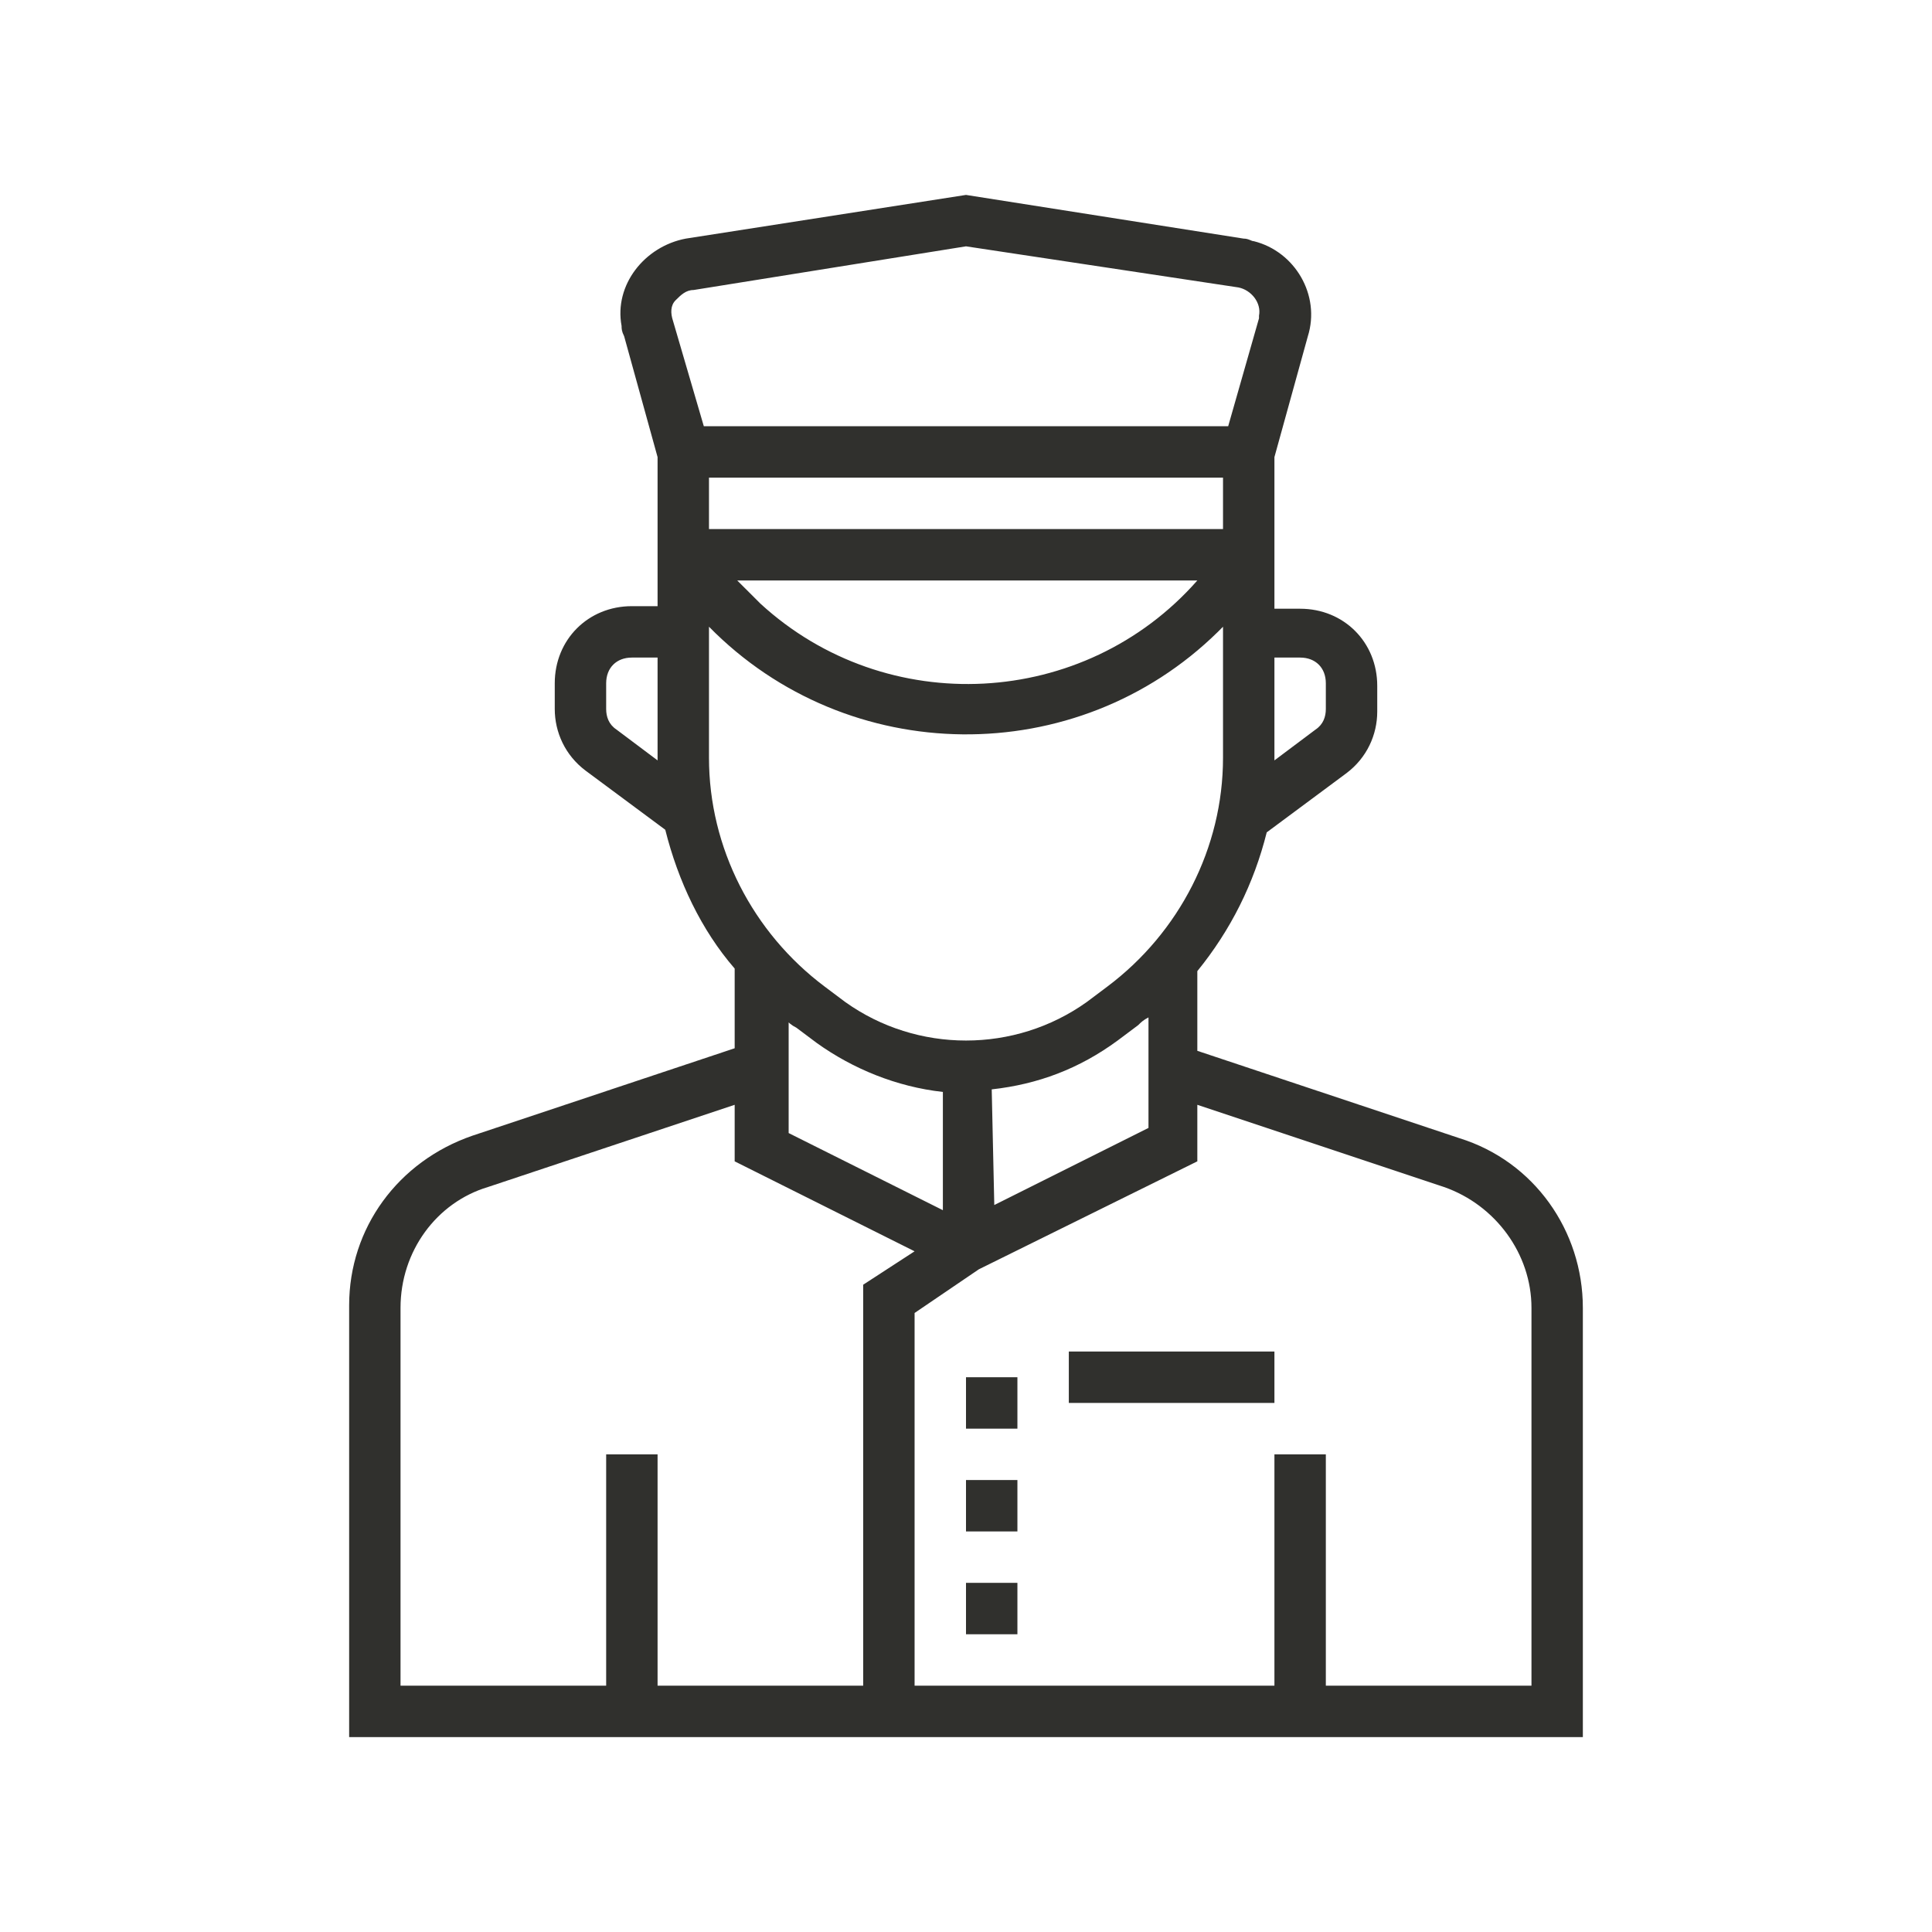 <svg width="64" height="64" viewBox="0 0 64 64" fill="none" xmlns="http://www.w3.org/2000/svg">
<path d="M48.348 37.705L39.663 34.81V32.17C40.77 30.808 41.536 29.275 41.962 27.573L44.601 25.614C45.282 25.103 45.623 24.337 45.623 23.571V22.719C45.623 21.272 44.516 20.165 43.069 20.165H42.217V15.142L43.324 11.14C43.75 9.778 42.898 8.33 41.536 7.99C41.451 7.99 41.366 7.904 41.196 7.904L32 6.457L22.719 7.904C21.357 8.16 20.335 9.437 20.591 10.799C20.591 10.884 20.591 10.97 20.676 11.14L21.783 15.142V20.08H20.931C19.484 20.08 18.377 21.187 18.377 22.634V23.486C18.377 24.252 18.718 25.018 19.399 25.529L22.038 27.487C22.464 29.19 23.23 30.808 24.337 32.085V34.725L15.653 37.62C13.183 38.471 11.566 40.685 11.566 43.239V57.543H52.434V43.324C52.434 40.77 50.817 38.471 48.348 37.705ZM26.04 33.788C26.125 33.873 26.21 33.958 26.381 34.044L27.062 34.554C28.254 35.406 29.701 36.002 31.234 36.172V40.089L26.125 37.534V33.788H26.04ZM32.852 36.087C34.384 35.917 35.746 35.406 37.023 34.469L37.705 33.958C37.79 33.873 37.875 33.788 38.045 33.703V37.364L32.937 39.918L32.852 36.087ZM40.514 15.823V17.526H23.486V15.823H40.514ZM39.663 19.229C35.917 23.486 29.361 23.826 25.189 19.995C24.933 19.739 24.678 19.484 24.422 19.229H39.663ZM43.069 21.783C43.58 21.783 43.92 22.123 43.92 22.634V23.486C43.92 23.741 43.835 23.997 43.58 24.167L42.217 25.189V25.103V21.783H43.069ZM22.379 9.948C22.549 9.778 22.719 9.607 22.975 9.607L32 8.16L41.025 9.522C41.451 9.607 41.791 10.033 41.706 10.459V10.544L40.685 14.12H23.315L22.294 10.629C22.209 10.374 22.209 10.118 22.379 9.948ZM20.421 24.167C20.165 23.997 20.08 23.741 20.08 23.486V22.634C20.08 22.123 20.421 21.783 20.931 21.783H21.783V25.103V25.189L20.421 24.167ZM23.486 20.761C28.084 25.444 35.661 25.529 40.344 20.931C40.429 20.846 40.429 20.846 40.514 20.761V25.103C40.514 28.083 39.067 30.893 36.683 32.681L36.002 33.192C33.618 34.895 30.382 34.895 27.998 33.192L27.317 32.681C24.933 30.893 23.486 28.083 23.486 25.103V20.761ZM13.268 43.324C13.268 41.451 14.46 39.833 16.163 39.322L24.337 36.598V38.471L30.297 41.451L28.594 42.558V55.84H21.783V48.177H20.08V55.84H13.268V43.324ZM50.732 55.84H43.92V48.177H42.217V55.84H30.297V43.494L32.426 42.047L39.663 38.471V36.598L47.837 39.322C49.54 39.918 50.732 41.536 50.732 43.324V55.84Z" fill="#30302D"/>
<path d="M32 49.028H33.703V50.731H32V49.028Z" fill="#30302D"/>
<path d="M32 52.434H33.703V54.137H32V52.434Z" fill="#30302D"/>
<path d="M32 45.623H33.703V47.326H32V45.623Z" fill="#30302D"/>
<path d="M35.406 44.771H42.217V46.474H35.406V44.771Z" fill="#30302D"/>
</svg>
